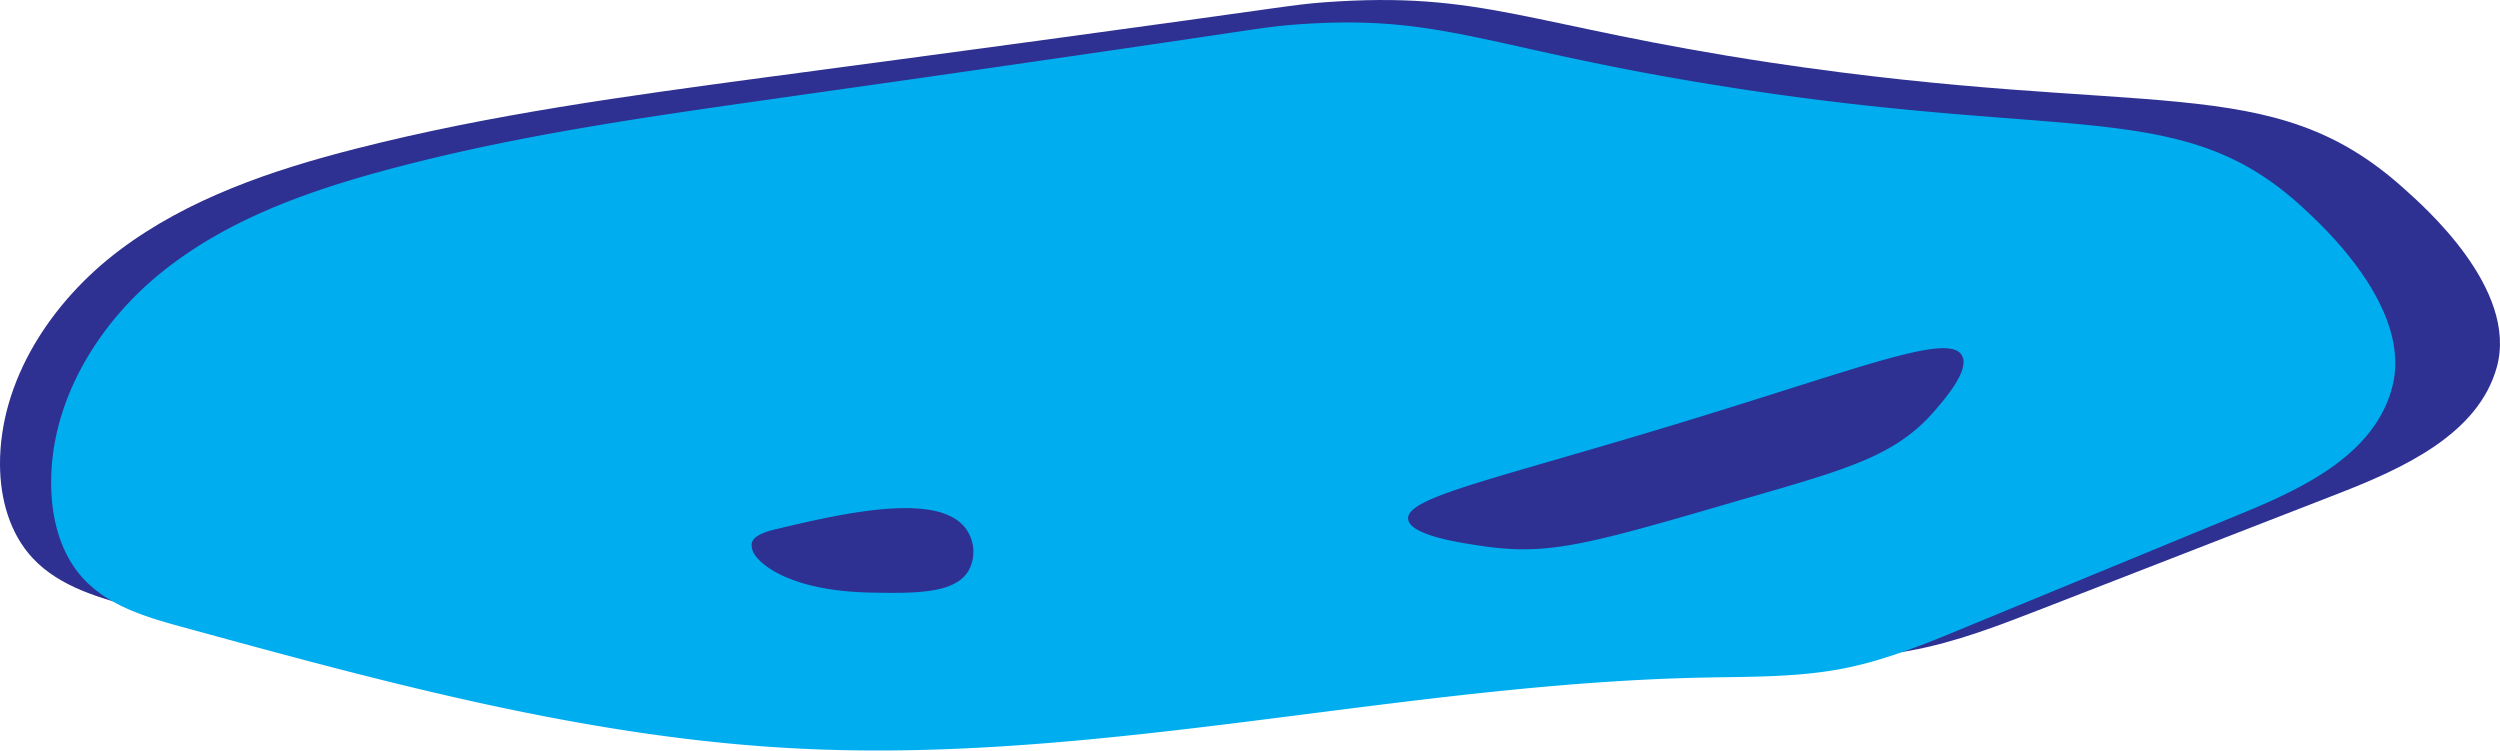 <svg xmlns="http://www.w3.org/2000/svg" viewBox="0 0 793.96 238.35"><defs><style>.cls-1{fill:#2e3192;}.cls-2{fill:#00aeef;}</style></defs><g id="Layer_2" data-name="Layer 2"><g id="Layer_1-2" data-name="Layer 1"><path class="cls-1" d="M420.44.74c-10.51.81-10.66,1.32-90.79,12.2-50.95,6.91-52,7-86.53,11.62-43.67,5.88-87.41,11.76-130,22.64C86.38,54,59.7,63.08,37.94,79.47S-.14,120.94,0,147.62c.07,10.73,3,21.76,10.44,29.7,8.6,9.19,21.69,12.79,34.11,16,68.66,17.72,138,35.59,209,38.9,102.48,4.77,204-20.81,306.56-22.72,15.51-.29,31.17-.08,46.46-2.87,14.63-2.64,28.53-8.09,42.35-13.45l93.58-36.39c21-8.16,44.55-19,50.43-40.14,6.92-24.92-23.37-51.31-29.62-56.9-42.27-37.94-80.5-21.76-200.85-39.85C484.77,8.16,471.24-3,420.44.74Z"></path><path class="cls-2" d="M732,66.54c-38.89-36.4-74.32-21.1-188.28-39.7C470.58,15,457.49,4.19,410.52,7.87c-9.93.81-10.08,1.32-85.14,12.13-48.22,7-49,7-81.16,11.61-40.95,5.81-82,11.69-122,22.5-25,6.76-50.07,15.73-70.5,32.05S16,127.26,16.25,153.8c.07,10.66,2.79,21.61,9.78,29.47,8.09,9.12,20.36,12.72,32,15.89,64.4,17.64,129.39,35.36,196,38.59,96.08,4.78,191.21-20.66,287.37-22.57,14.56-.29,29.26-.07,43.6-2.79,13.74-2.65,26.76-8,39.7-13.38l87.77-36.17C732.15,154.75,754.2,144,759.71,123,766.33,98,737.66,71.83,732,66.54ZM307.81,180.85c-4.11,7.87-17.57,7.57-31.24,7.35-25.44-.51-34.7-8.82-36.68-11.76a5.55,5.55,0,0,1-1.18-3.75c.36-2.64,4.85-4,8.08-4.71,23.75-5.73,53.6-12,60.8,1.25A12.48,12.48,0,0,1,307.81,180.85Zm307.52-51.46c-12.42,15-27.2,19.19-60.28,28.74-49.55,14.42-62.35,18.31-83.15,15.44-7.06-1-24.19-3.38-24.7-8.74-.66-7,27.64-12.58,87.93-31,56.6-17.27,83.73-28.23,87.92-21C625.55,117.11,618.79,125.35,615.33,129.39Z"></path></g></g></svg>